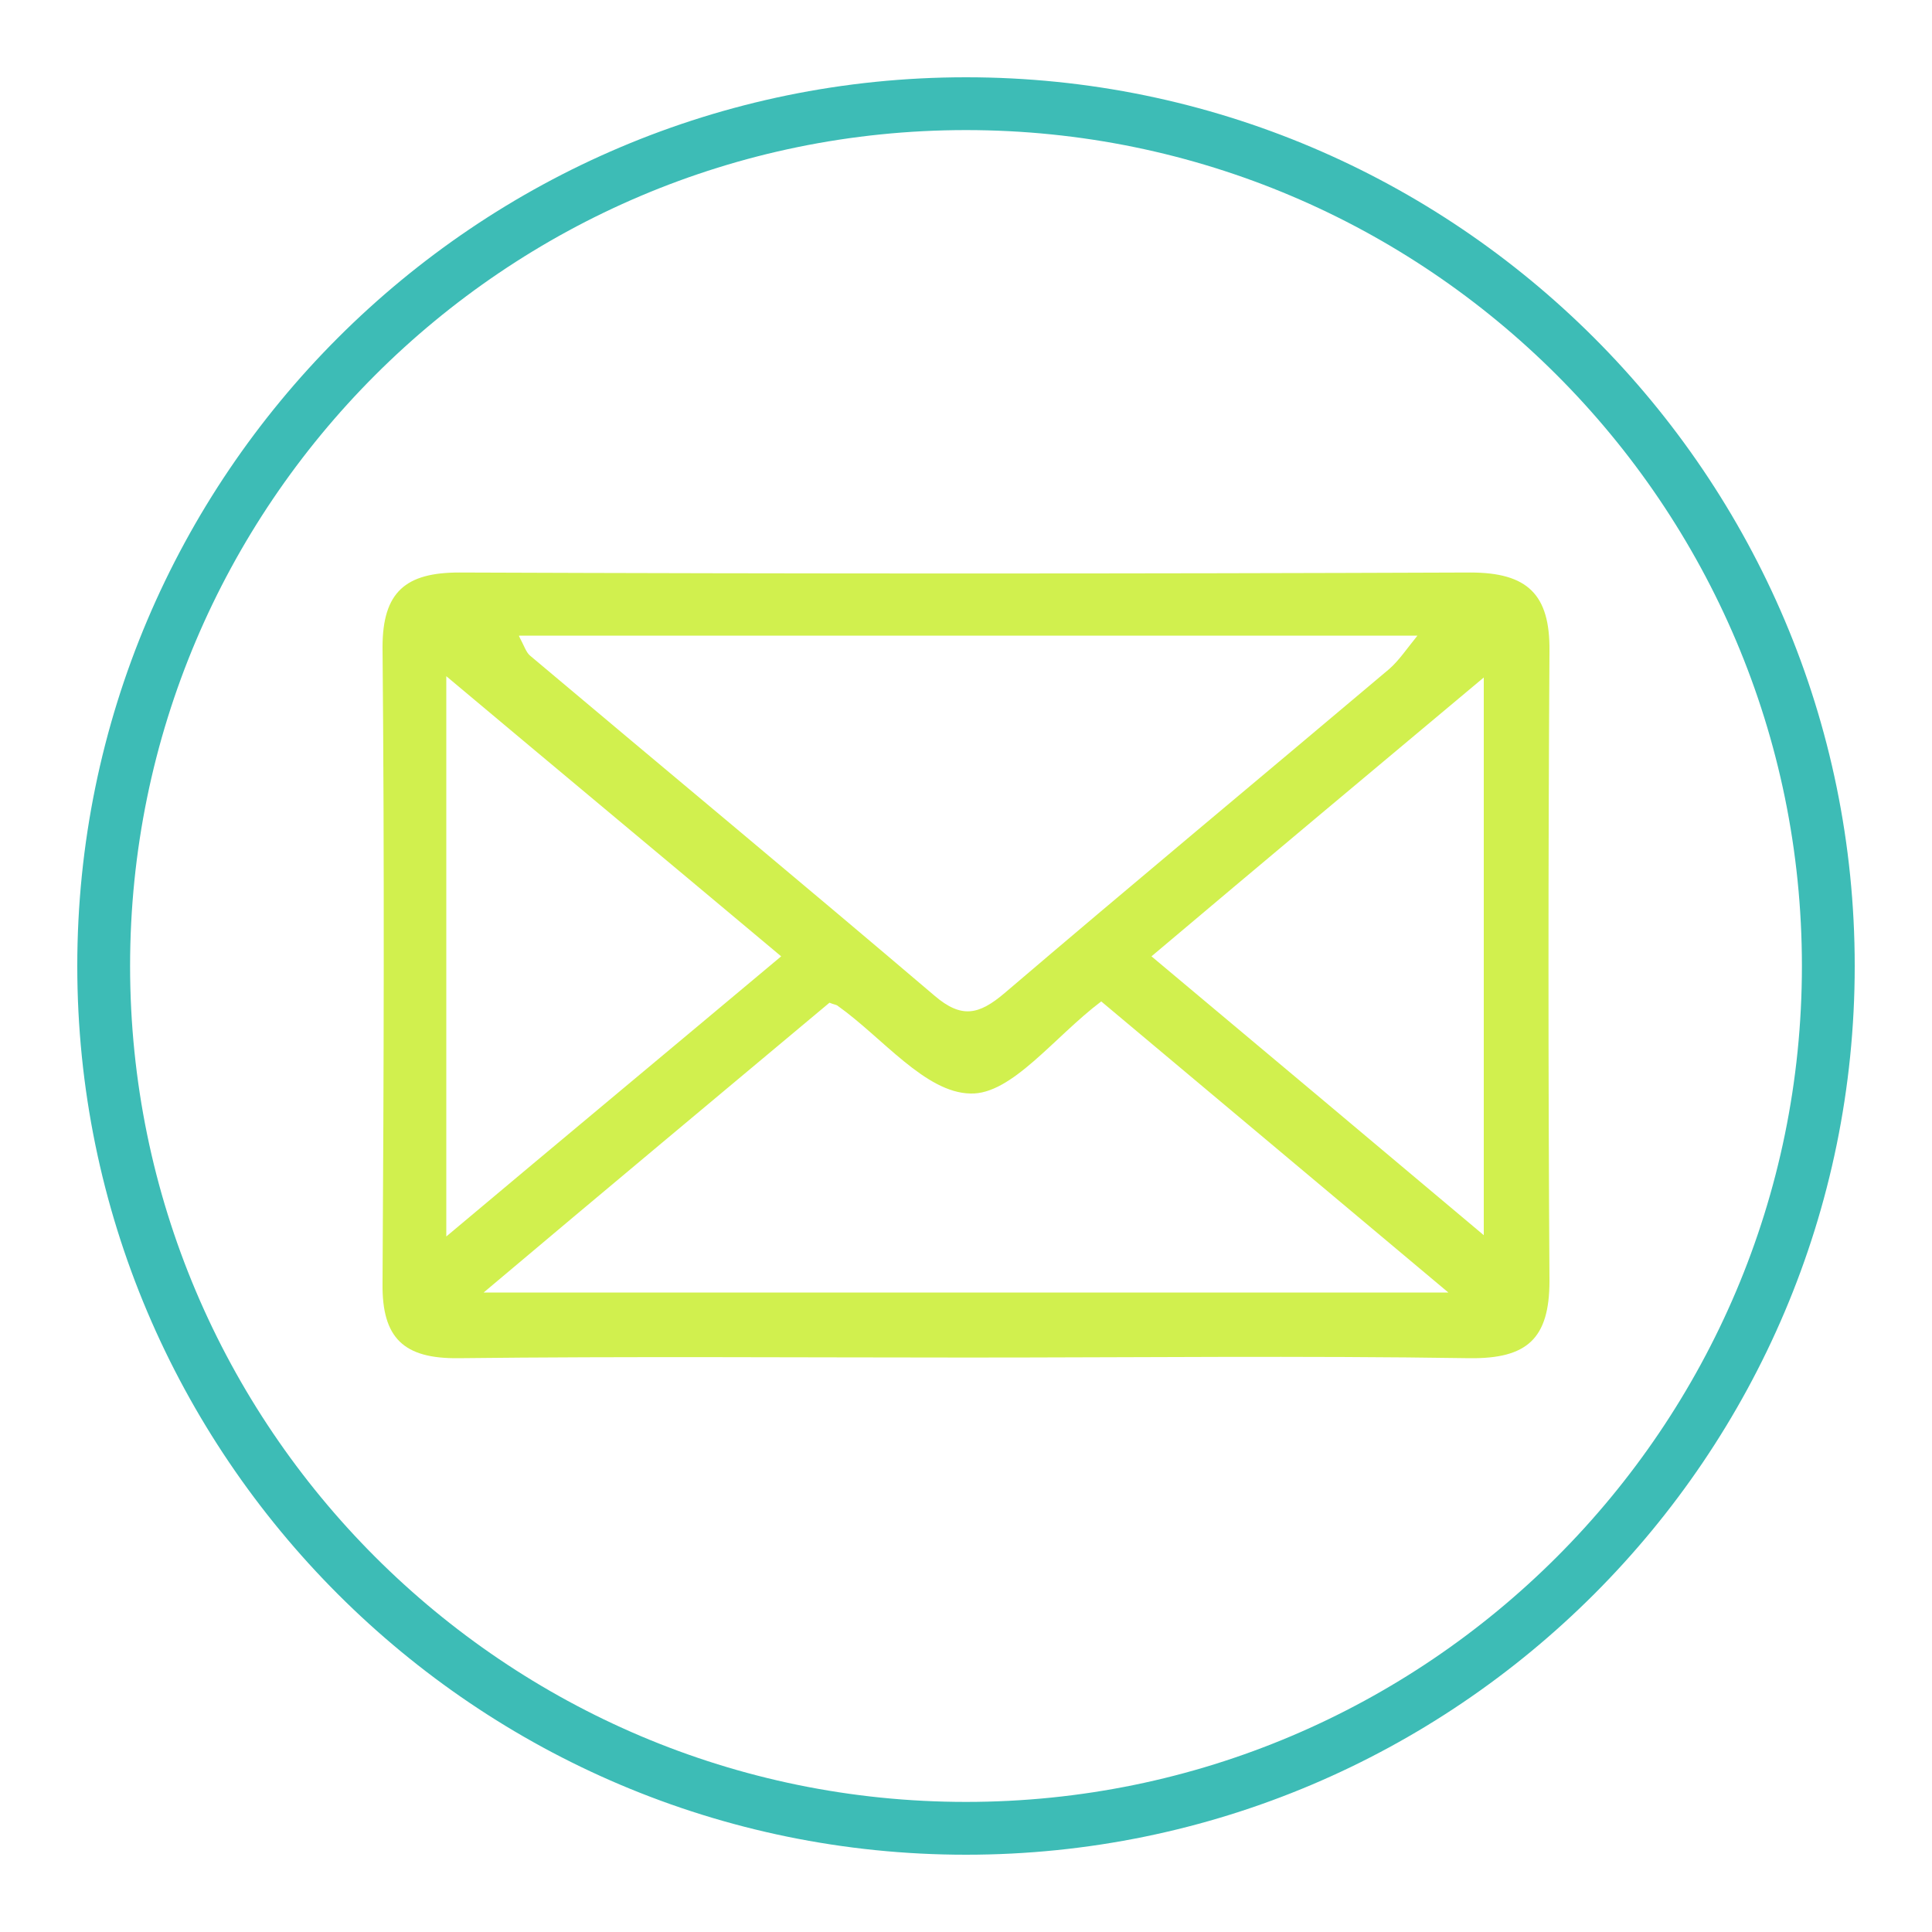 <svg xmlns="http://www.w3.org/2000/svg" width="51" height="51" viewBox="0 0 51 51" fill="none"><g id="Email"><path id="Vector" d="M25.5 48.96C12.563 48.96 2.04 38.437 2.04 25.5C2.04 12.563 12.563 2.04 25.5 2.04C38.437 2.04 48.96 12.563 48.96 25.5C48.96 38.437 38.437 48.96 25.5 48.96ZM25.5 3.434C13.328 3.434 3.434 13.328 3.434 25.5C3.434 37.672 13.328 47.566 25.5 47.566C37.672 47.566 47.566 37.672 47.566 25.5C47.566 13.328 37.672 3.434 25.5 3.434Z" fill="#3DBCB6"></path><path id="Vector_2" d="M25.534 35.836C21.063 35.836 16.575 35.802 12.104 35.853C10.659 35.87 10.081 35.326 10.098 33.881C10.132 28.288 10.149 22.695 10.098 17.085C10.098 15.623 10.71 15.113 12.121 15.113C21.012 15.147 29.92 15.147 38.811 15.113C40.324 15.113 40.919 15.691 40.902 17.187C40.868 22.729 40.868 28.271 40.902 33.813C40.902 35.343 40.307 35.87 38.794 35.853C34.374 35.785 29.954 35.836 25.534 35.836ZM13.702 16.796C13.838 17.051 13.889 17.221 13.991 17.306C17.544 20.298 21.131 23.273 24.667 26.282C25.381 26.894 25.84 26.792 26.52 26.214C29.886 23.341 33.286 20.519 36.669 17.663C36.924 17.442 37.128 17.136 37.417 16.779H13.702V16.796ZM12.75 34.119H38.233C34.969 31.382 32.011 28.9 29.07 26.435C27.829 27.37 26.707 28.9 25.619 28.866C24.429 28.849 23.29 27.387 22.117 26.554C22.083 26.52 22.015 26.52 21.896 26.469C18.972 28.917 16.014 31.382 12.767 34.119H12.75ZM30.396 25.245C33.337 27.71 36.159 30.073 39.168 32.606V17.884C36.142 20.417 33.337 22.763 30.396 25.245ZM11.781 32.64C14.858 30.056 17.68 27.71 20.621 25.245C17.68 22.78 14.841 20.417 11.781 17.85V32.64Z" fill="#D1F04E"></path></g></svg>